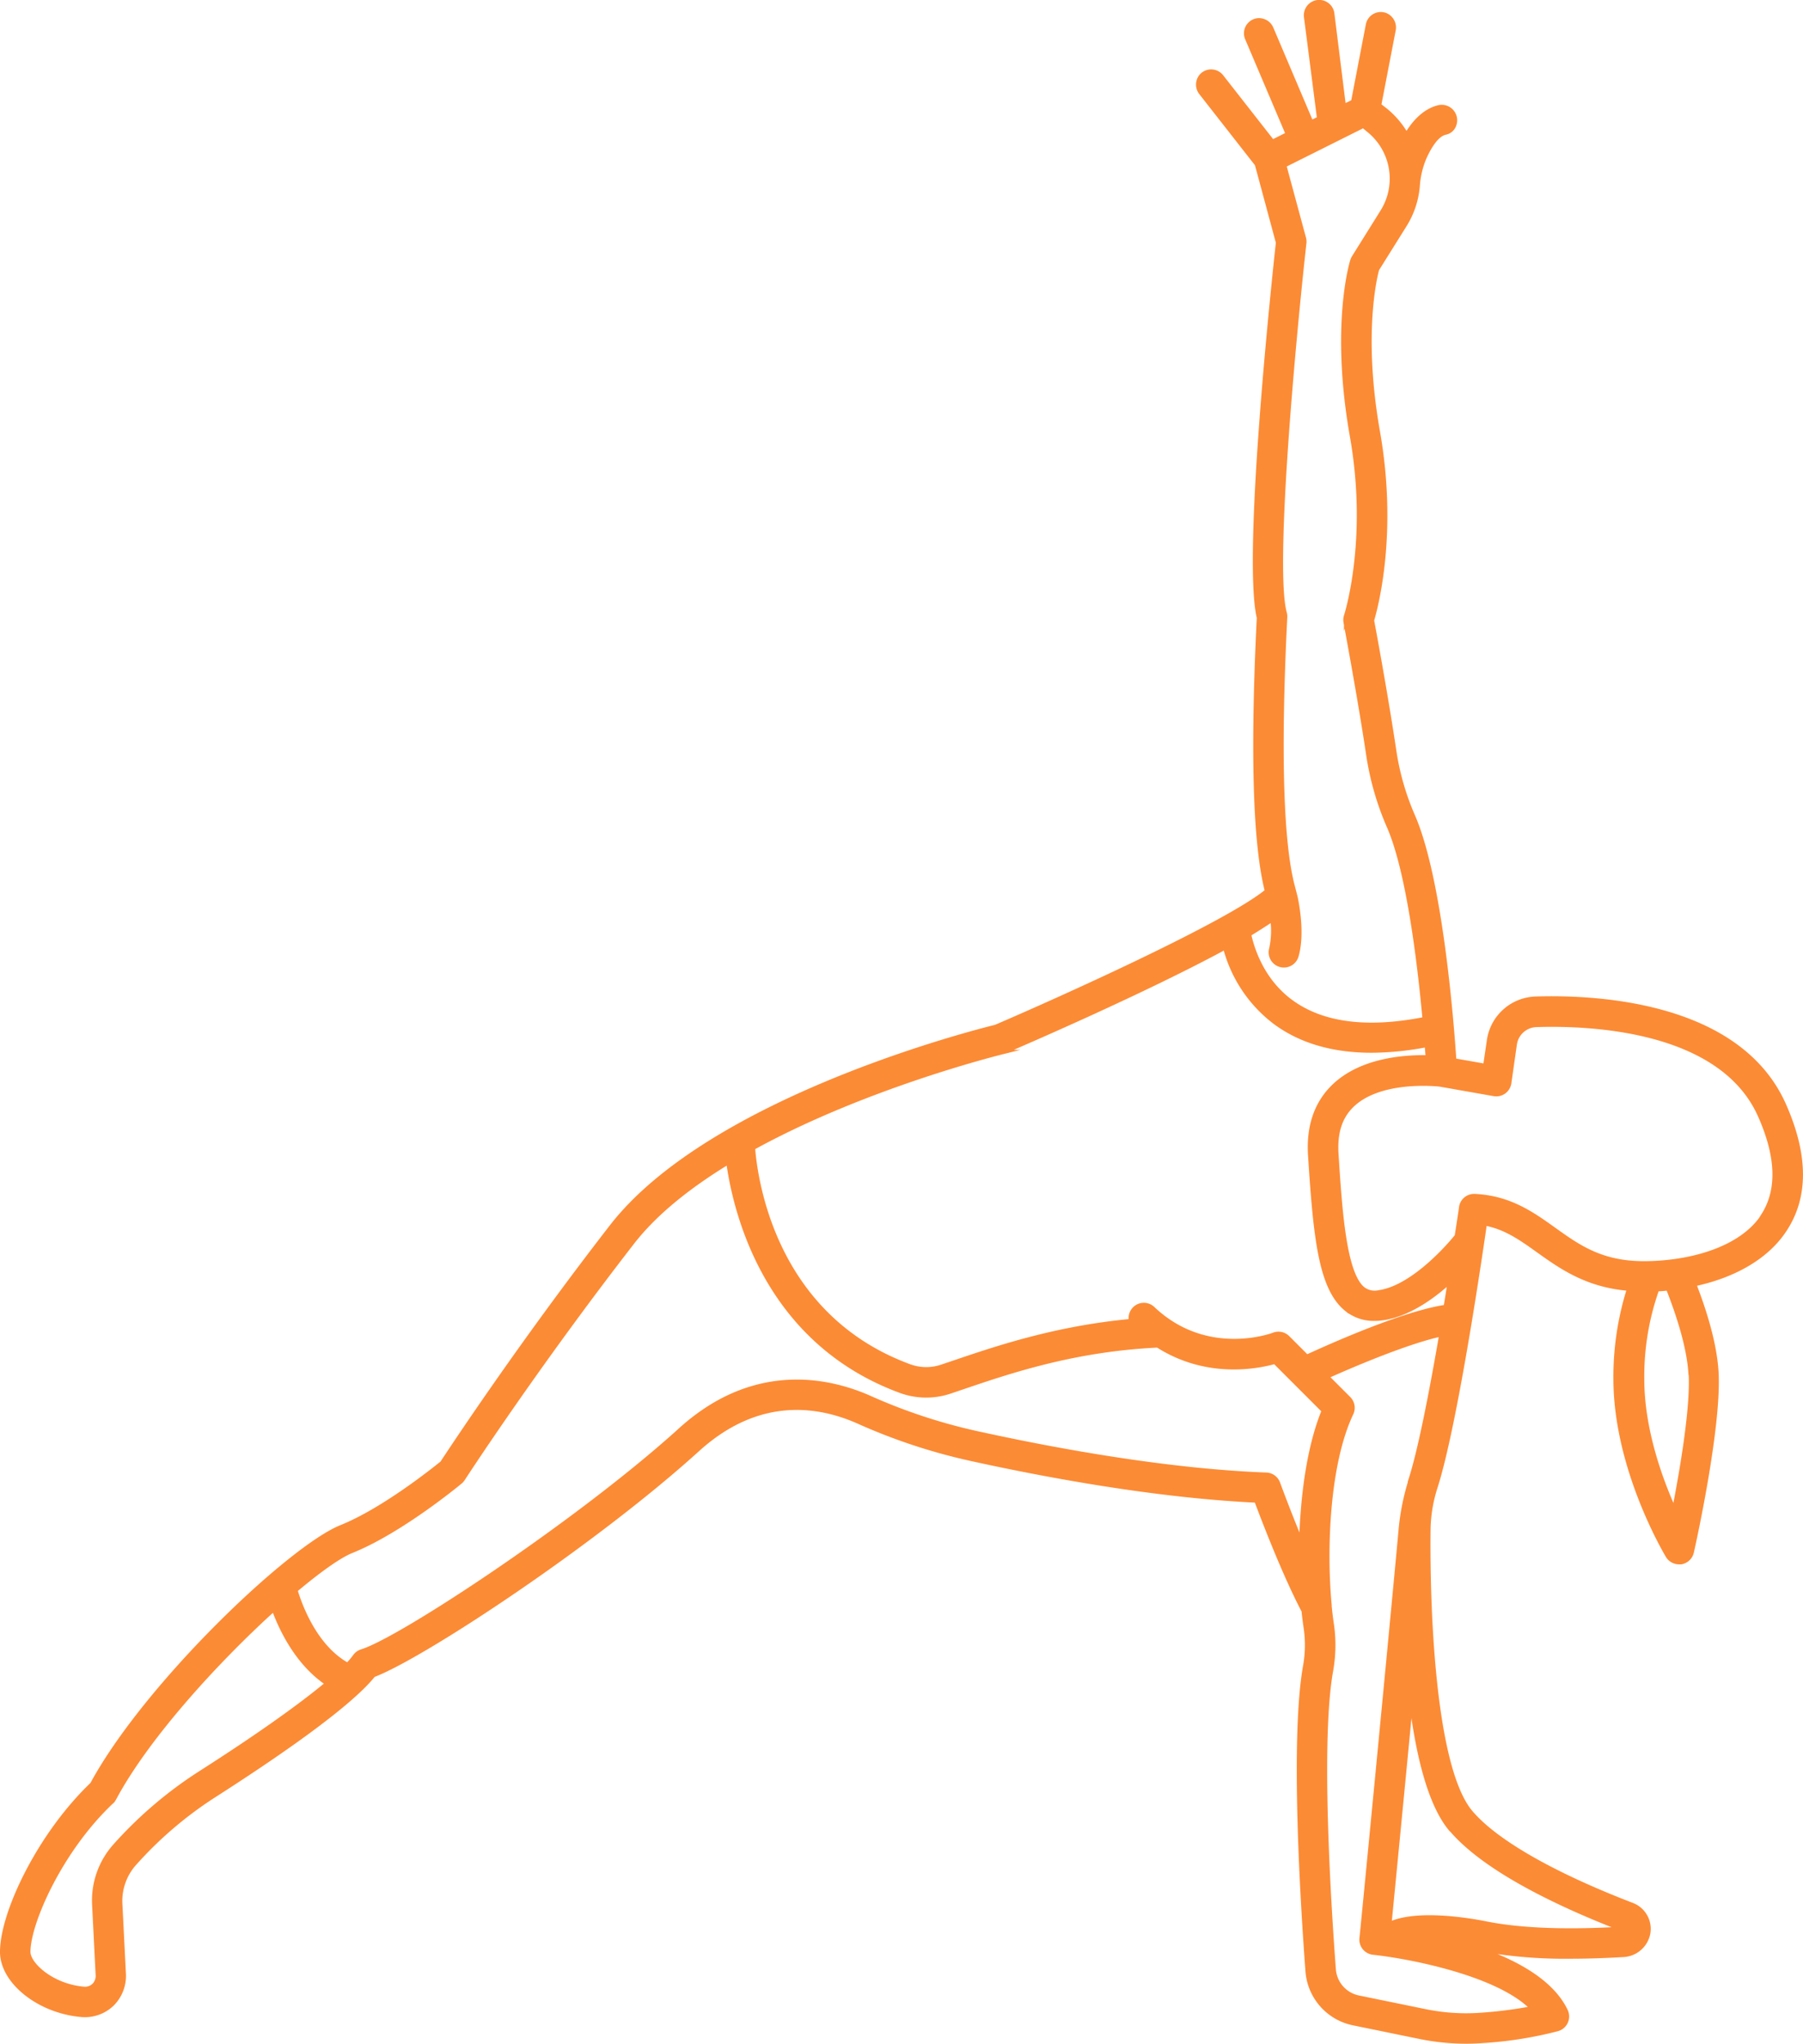 <?xml version="1.0" encoding="UTF-8"?> <svg xmlns="http://www.w3.org/2000/svg" viewBox="0 0 414.43 469.73"> <defs> <style>.cls-1{fill:#fc8b35;stroke:#fc8b35;stroke-miterlimit:10;}</style> </defs> <title>1111</title> <g id="Слой_2" data-name="Слой 2"> <g id="Capa_1" data-name="Capa 1"> <path class="cls-1" d="M410,253.86c-10.4-23.26-43.34-24.76-57-24.32a11.18,11.18,0,0,0-10.74,9.6L341.4,245l-7.14-1.26c-.61-9.15-3.18-41.72-9.51-56.22a59.22,59.22,0,0,1-4.3-15c-1.82-12.18-4.47-26.56-5.1-29.93,1.11-3.77,5.38-20.55,1.34-43.41-3.85-21.83-.77-35.08-.18-37.28l6.35-10.15a20.11,20.11,0,0,0,3-9,20,20,0,0,1,1.59-6.62c1.19-2.62,2.86-5.22,4.74-5.65a2.65,2.65,0,0,0,2-1.62,3.06,3.06,0,0,0-3.52-4.19c-3.28.82-5.69,3.51-7.38,6.38a20.23,20.23,0,0,0-5-5.85l-1.3-1,3.32-17.25a3.09,3.09,0,0,0-1.8-3.47,3,3,0,0,0-4.07,2.21l-3.4,17.69-2.16,1.08L306.22,3.13a3,3,0,0,0-6,.75l3,23.36-1.82.91L292.24,6.59a3.07,3.07,0,0,0-3.41-1.87,3,3,0,0,0-2.16,4.11l9.35,22-3.53,1.77-11.74-15a3,3,0,0,0-4.64-.1,3.07,3.07,0,0,0,0,3.89l12.81,16.37,4.85,18c-.8,7.26-7.75,72-4.39,86.22-1.53,30.93-.91,52,1.85,62.83-9.11,7.55-47.37,24.78-62.37,31.22-5.05,1.24-65.6,16.63-88.31,45.94-21.09,27.22-36.74,51-38.92,54.3C99.49,338,88,347.16,78.45,351c-11.65,4.66-44.79,36.11-57.26,59.11C9,421.77.5,439.69.5,448.63c0,6.89,8.52,13.65,18.23,14.47a9,9,0,0,0,7-2.44,9.12,9.12,0,0,0,2.71-7l-.81-16.12A12.92,12.92,0,0,1,31,428.2l.24-.27a88.75,88.75,0,0,1,18.18-15.4C63,403.83,80.09,392.16,85.82,385c11.4-4.31,50.8-30.33,74.55-51.86,14.08-12.76,28-10.45,37.22-6.27a133.41,133.41,0,0,0,26.67,8.66c17,3.71,41.82,8.28,64.53,9.35,1.77,4.72,6.54,17.15,10.87,25.36.13,1.31.29,2.55.46,3.7a27.26,27.26,0,0,1-.09,8.88c-3,16.63-.63,54.7.54,70.29A13.18,13.18,0,0,0,311,465l15.37,3.15a52.75,52.75,0,0,0,10.6,1.08q1.91,0,3.83-.14a90.16,90.16,0,0,0,17.2-2.73,3,3,0,0,0,1.89-4.17c-3.27-6.89-11.89-11.45-20.65-14.4l1.15.22A109.23,109.23,0,0,0,361,449.7c4.36,0,8.52-.17,12.1-.38a6.12,6.12,0,0,0,5.75-5,5.89,5.89,0,0,0-3.73-6.49c-18.2-7-31.36-14.53-37.05-21.24-8.51-10-9.94-45.55-9.75-64.82a33.27,33.27,0,0,1,1.59-9.86h0c4.42-13.73,9.85-50.1,11.38-60.72,4.78.88,8.3,3.4,12.28,6.24,5.28,3.77,11.21,8,20.9,8.77a67.1,67.1,0,0,0-3.12,20.71c0,20.56,11.53,39.87,12,40.69a3,3,0,0,0,2.57,1.45,3.12,3.12,0,0,0,.48,0,3,3,0,0,0,2.45-2.3c.27-1.17,6.47-28.92,5.66-41.59-.42-6.53-2.78-14-5.11-20,9.38-2,16.84-6.36,20.86-12.57C415.24,275,415.13,265.35,410,253.86ZM292.48,211.29a19.44,19.44,0,0,1-.26,6.77A3,3,0,1,0,298,219.7c1.24-4.33.46-9.93-.09-12.83-.18-1-1-3.83-1.22-5-1.73-8-3.06-24.87-1.3-60a3,3,0,0,0-.11-1c-2.89-10.41,2.27-64.9,4.51-85a3,3,0,0,0-.08-1.11L295.18,38l18.18-9.09,1.21,1a14.28,14.28,0,0,1,3.19,18.73l-6.57,10.52a3,3,0,0,0-.32.69c-.19.6-4.59,15-.09,40.45,4.22,23.9-1.31,41.07-1.36,41.24a3,3,0,0,0-.1,1.51c0,.16,3.15,16.71,5.2,30.43a65.16,65.16,0,0,0,4.74,16.48c4.45,10.18,7,31,8.21,44.28-13.15,2.61-23.45,1.3-30.63-3.92-6.78-4.92-9-12.21-9.76-15.57C289.11,213.49,290.93,212.35,292.48,211.29Zm-62,30.51a2.91,2.91,0,0,0,.48-.16c4.23-1.81,32.23-13.9,50.65-23.89a31.5,31.5,0,0,0,11.6,17.3c5.85,4.28,13.24,6.42,22.06,6.42a68.16,68.16,0,0,0,12.7-1.3c.08,1.07.16,2,.21,2.86-5.27-.12-15.11.56-21.41,6.47-4.16,3.91-6.05,9.32-5.61,16.08,1.21,18.75,2.37,30.48,8.32,35.31a9.92,9.92,0,0,0,6.44,2.21,13.58,13.58,0,0,0,1.92-.14c5.79-.83,11.32-4.74,15.42-8.47-.3,1.88-.61,3.86-.94,5.9-9.55,1.4-26,8.74-31.94,11.46l-4.4-4.4a3,3,0,0,0-3.21-.67c-.15.06-15.31,5.8-27.77-6a3,3,0,0,0-5,2.86c-17.27,1.59-31,6.25-40.47,9.46l-3.12,1.05a11.15,11.15,0,0,1-7.35-.11c-31-11.4-35.38-42.39-36-50.21C199.07,249.52,230.05,241.91,230.49,241.8ZM46.16,407.46a94.82,94.82,0,0,0-19.41,16.45l-.24.27a18.82,18.82,0,0,0-4.84,13.62l.81,16.12a3.09,3.09,0,0,1-.89,2.42,3,3,0,0,1-2.35.78C12,456.5,6.5,451.54,6.5,448.63c0-6.72,7.46-23.5,19.16-34.51a3,3,0,0,0,.59-.77c7.51-14.07,23.52-31.6,36.69-43.52,1.81,4.94,5.54,12.57,12.32,17.11C69,392.17,59,399.26,46.16,407.46Zm253-52.77c-3-7.2-5.35-13.63-5.39-13.74a3,3,0,0,0-2.71-2c-22.81-.86-48.2-5.53-65.49-9.3a127.42,127.42,0,0,1-25.46-8.27c-8.88-4-26.37-8.44-43.72,7.29-23,20.87-64.2,48.12-73.24,50.9a3,3,0,0,0-1.56,1.12,19.11,19.11,0,0,1-1.69,2c-7.35-4.05-10.85-13.33-12-17.19,5.48-4.62,10.11-7.89,12.85-9C92,352,105.24,341.06,105.79,340.6a3,3,0,0,0,.6-.67c.16-.25,16.4-25.28,38.88-54.28,5.41-7,13.32-13.18,22.15-18.56,1.62,11.73,8.73,41.24,39.57,52.59a17.18,17.18,0,0,0,11.32.17l3.16-1.07c10.78-3.66,25.48-8.64,44.63-9.55,11.08,7.07,22.48,5,26.93,3.77l11.25,11.25C300.83,332.66,299.36,344.14,299.11,354.69Zm34.43,65.81c8.05,9.48,25.64,17.61,39.16,22.83-8.88.54-21.36.75-31.13-1.21-4-.8-16-2.82-22.27.14.84-8.69,3-30.77,5-51.76C325.84,403,328.63,414.73,333.54,420.5Zm-9.29-80.4a53.43,53.43,0,0,0-2.33,11.52c-2.15,23.5-8.89,93.2-9,93.9a3,3,0,0,0,2.67,3.27c8.16.87,28.73,4.76,36.57,12.8a99.08,99.08,0,0,1-11.82,1.52,46.73,46.73,0,0,1-12.78-.83l-15.37-3.15a7.16,7.16,0,0,1-5.68-6.45c-1.15-15.36-3.51-52.82-.61-68.77a33.28,33.28,0,0,0,.12-10.83c-.18-1.19-.33-2.48-.47-3.86,0-.1,0-.19,0-.29-1.22-12.8-.49-32.53,5-44.07a3,3,0,0,0-.59-3.41l-5.06-5.06c7.23-3.25,19-8.14,26.37-9.72C329.11,319.43,326.51,333.08,324.25,340.1Zm64.33-24.56c.5,7.74-2,22.34-3.8,31.56-3.24-7.17-7.38-18.6-7.38-30.15a59.86,59.86,0,0,1,3.44-20.65c.86,0,1.7-.1,2.54-.18C385.68,301.85,388.17,309.28,388.58,315.54Zm16.71-36.17c-5.26,8.11-17.65,11-27.48,11s-15.08-3.79-20.7-7.8c-5-3.58-10.19-7.28-18.19-7.66a3,3,0,0,0-3.11,2.58c0,.11-.37,2.62-1,6.62-3,3.74-10.79,11.91-17.85,12.92a4.43,4.43,0,0,1-3.73-.79c-4.34-3.52-5.28-18.14-6.11-31-.32-5,.9-8.65,3.72-11.31,6.44-6.06,19.11-4.78,20.09-4.67l12.43,2.19a3,3,0,0,0,3.49-2.53l1.27-8.9a5.19,5.19,0,0,1,5-4.45c12.48-.4,42.44.84,51.36,20.78C408.77,265.83,409,273.58,405.28,279.37Z"></path> </g> </g> </svg> 